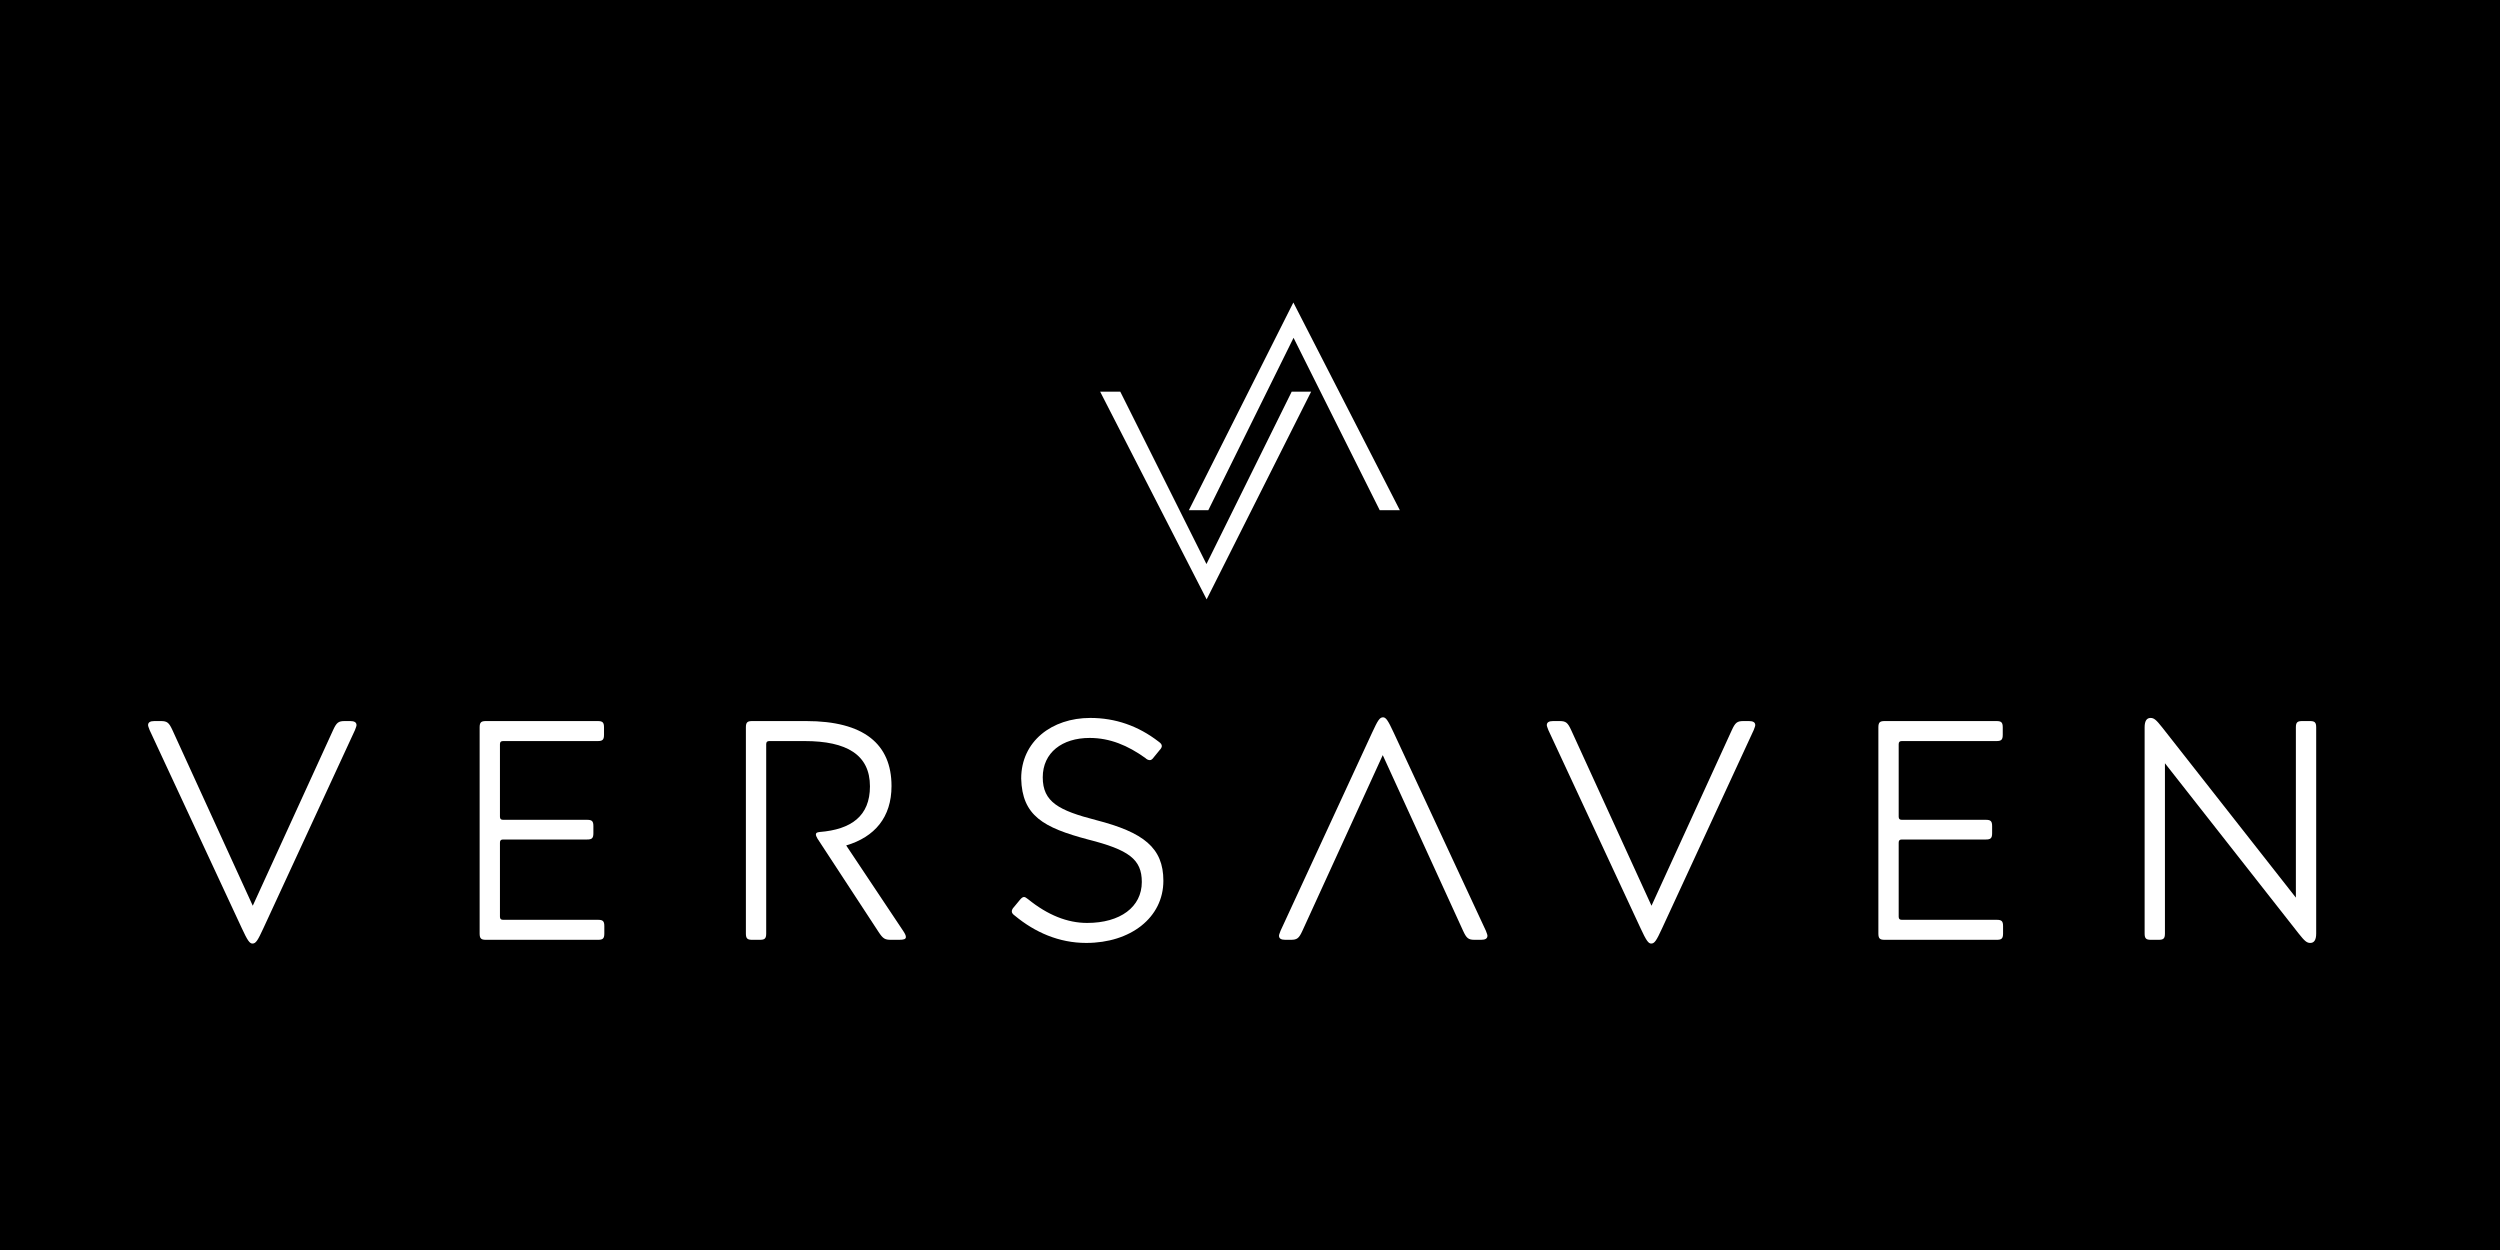 <svg xmlns="http://www.w3.org/2000/svg" id="uuid-8f9d1916-b86f-4315-a7e8-e9e406eb2576" viewBox="0 0 2000 1000"><defs><style>.uuid-1a5de46c-c04a-4be0-a330-7671b55fa2e1{fill:#fff;}</style></defs><g id="uuid-797d89ce-5d34-42b3-8c8d-c9576ddb5f9d"><rect width="2000" height="1000"></rect></g><g id="uuid-8c4f7ed3-6c9c-4bd7-bcf5-a2f07f5bd2c0"><g><path class="uuid-1a5de46c-c04a-4be0-a330-7671b55fa2e1" d="M275.71,576.85h4.5c3.25,0,5,1,5,3.25,0,.75-.5,2-1.25,4l-73.25,158.5c-4.5,9.75-6,12.25-8.75,12.25-2.25,0-4-2.5-8.5-12.25l-73.75-158.5c-.75-2-1.25-3.25-1.25-4,0-2.25,1.75-3.25,5-3.25h5.25c5,0,6.5,1.25,9.25,7.25l64.25,140.5,64.25-140.5c2.75-6,4.25-7.25,9.25-7.25Z"></path><path class="uuid-1a5de46c-c04a-4be0-a330-7671b55fa2e1" d="M483.46,746.85c0,4-1.25,5-5,5h-89.75c-3.75,0-5-1-5-5v-165c0-4,1.25-5,5-5h89.5c3.75,0,5,1,5,5v6c0,4-1.25,5-5,5h-75.75c-1.75,0-2.5,.75-2.5,2.5v58c0,1.75,.75,2.5,2.5,2.5h67.25c3.75,0,5,1,5,5v5.75c0,4-1.25,5-5,5h-67.25c-1.75,0-2.5,.75-2.5,2.5v59.25c0,1.75,.75,2.5,2.5,2.5h76c3.75,0,5,1,5,5v6Z"></path><path class="uuid-1a5de46c-c04a-4be0-a330-7671b55fa2e1" d="M601.71,751.85c-3.75,0-5-1-5-5v-165c0-4,1.25-5,5-5h43.25c46,0,68.25,18.25,68.25,52,0,25-13.5,40.75-36.25,47.5l45.5,68.25c1.5,2.25,2.25,3.75,2.25,5,0,1.75-1.75,2.25-5.5,2.25h-6.25c-5,0-6.5-.75-10.25-6.5l-48.75-74.5c-.75-1.25-1.25-2.5-1.25-3.25,0-1.25,.75-1.75,3-2,25.25-2,40.25-12.75,40.25-36.5,0-25.25-18.5-36.25-52.25-36.25h-28.25c-1.75,0-2.5,.75-2.5,2.5v151.5c0,4-1.25,5-5,5h-6.25Z"></path><path class="uuid-1a5de46c-c04a-4be0-a330-7671b55fa2e1" d="M929.45,596.85c0,.75-.5,2-1.75,3.25l-4.5,5.5c-1.25,1.75-2.25,2.5-3.25,2.5-1.25,0-2.5-.5-3.75-1.75-14-10-28.25-16-44.5-16-22,0-37.5,11.75-37.5,31.5s12.75,26.5,42.75,34.25c37.75,9.75,53.75,22,53.75,48.5,0,29.5-26.25,49.75-61.75,49.75-21.75,0-41-8.5-57-21.75-1.75-1.25-2.5-2.25-2.5-3.5,0-1,.5-2.25,1.75-3.5l4.75-5.75c1.25-1.5,2.25-2.25,3.25-2.25,.75,0,1.75,.5,3.25,1.75,15.75,12.75,31.5,19,47.25,19,26.5,0,43.75-12.75,43.75-32.75,0-18.25-10.5-25.75-43-34-35.75-9.5-52.75-19-53.5-48.75,0-29.75,24.5-48.5,55.25-48.5,20,0,38.25,6.25,54.75,19,1.75,1.25,2.5,2.25,2.5,3.5Z"></path><path class="uuid-1a5de46c-c04a-4be0-a330-7671b55fa2e1" d="M1032.7,751.85h-4.5c-3.25,0-5-1-5-3.25,0-.75,.5-2,1.25-4l73.25-158.5c4.5-9.75,6-12.25,8.75-12.25,2.25,0,4,2.5,8.5,12.25l73.75,158.5c.75,2,1.25,3.25,1.25,4,0,2.25-1.75,3.25-5,3.25h-5.25c-5,0-6.5-1.25-9.25-7.25l-64.25-140.5-64.25,140.5c-2.75,6-4.25,7.25-9.25,7.25Z"></path><path class="uuid-1a5de46c-c04a-4be0-a330-7671b55fa2e1" d="M1394.7,576.85h4.5c3.25,0,5,1,5,3.25,0,.75-.5,2-1.25,4l-73.25,158.5c-4.5,9.75-6,12.25-8.75,12.25-2.25,0-4-2.5-8.5-12.25l-73.75-158.5c-.75-2-1.25-3.25-1.25-4,0-2.25,1.75-3.25,5-3.25h5.25c5,0,6.5,1.25,9.25,7.25l64.25,140.5,64.25-140.5c2.75-6,4.25-7.25,9.25-7.25Z"></path><path class="uuid-1a5de46c-c04a-4be0-a330-7671b55fa2e1" d="M1602.45,746.85c0,4-1.25,5-5,5h-89.75c-3.75,0-5-1-5-5v-165c0-4,1.25-5,5-5h89.5c3.75,0,5,1,5,5v6c0,4-1.25,5-5,5h-75.75c-1.75,0-2.5,.75-2.5,2.5v58c0,1.75,.75,2.5,2.5,2.5h67.25c3.75,0,5,1,5,5v5.75c0,4-1.25,5-5,5h-67.25c-1.75,0-2.5,.75-2.5,2.5v59.25c0,1.75,.75,2.5,2.5,2.5h76c3.75,0,5,1,5,5v6Z"></path><path class="uuid-1a5de46c-c04a-4be0-a330-7671b55fa2e1" d="M1847.95,576.85c3.75,0,5,1,5,5v165c0,5.25-1.75,7.5-4.75,7.5-2.75,0-4.5-1.5-9.25-7.5l-107-136.25v136.25c0,4-1.25,5-5,5h-6.25c-3.75,0-5-1-5-5v-165c0-5.25,1.75-7.5,4.75-7.5,2.75,0,4.5,1.5,9.25,7.5l107,136.25v-136.25c0-4,1.25-5,5-5h6.25Z"></path></g><g id="uuid-b0750edc-abad-4cae-a194-f1d372eb274d"><path class="uuid-1a5de46c-c04a-4be0-a330-7671b55fa2e1" d="M880.13,313.35h16.1l68.93,137.89,68.18-137.88h15.56l-83.59,166.14-85.18-166.15Z"></path><path class="uuid-1a5de46c-c04a-4be0-a330-7671b55fa2e1" d="M1119.87,408.15h-16.1l-68.93-137.89-68.18,137.88h-15.56l83.59-166.14,85.18,166.15Z"></path></g></g></svg>